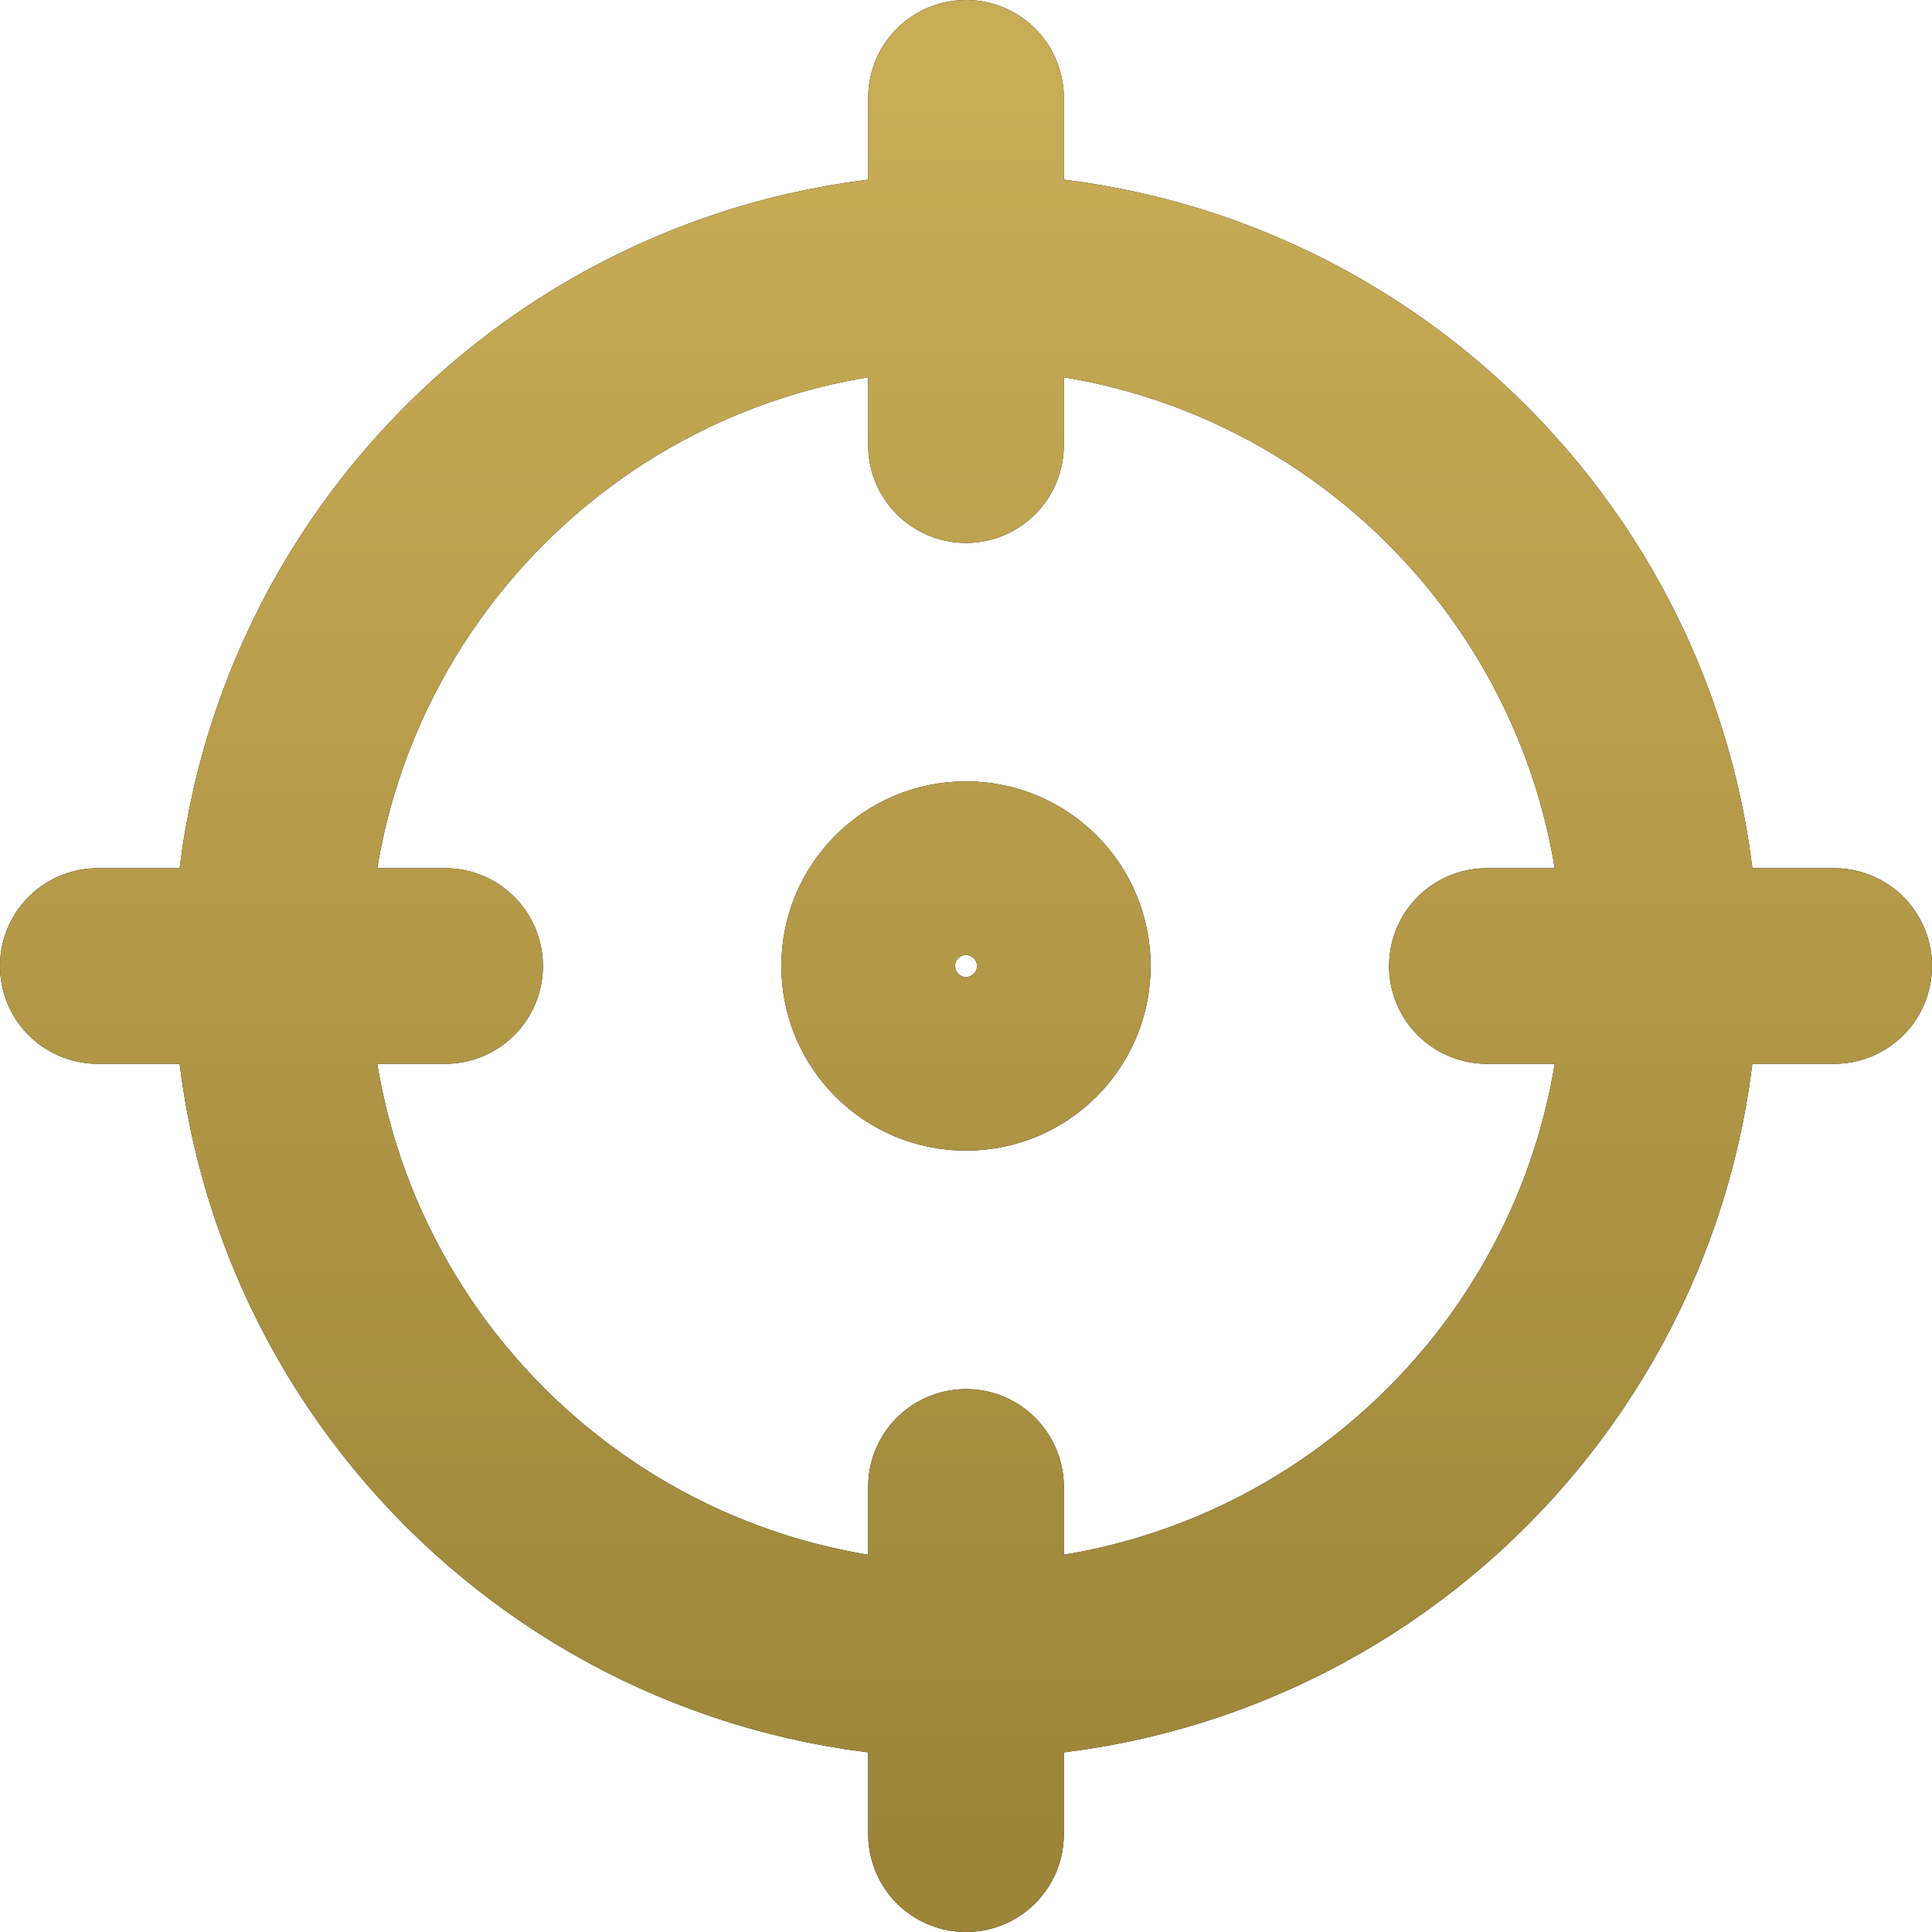 <svg width="158" height="158" viewBox="0 0 158 158" fill="none" xmlns="http://www.w3.org/2000/svg">
<path d="M36.4 79H8M150 79H121.6M79 36.4V8M79 150V121.6M86.1 79C86.1 82.919 82.926 86.1 79 86.1C75.074 86.1 71.9 82.919 71.9 79C71.9 75.081 75.074 71.9 79 71.9C82.926 71.9 86.1 75.081 86.1 79ZM135.8 79C135.8 110.365 110.376 135.8 79 135.8C47.624 135.8 22.2 110.365 22.2 79C22.2 47.635 47.624 22.2 79 22.2C110.376 22.2 135.8 47.635 135.8 79Z" stroke="black" stroke-width="16" stroke-linecap="round" stroke-linejoin="round"/>
<path d="M36.4 79H8M150 79H121.6M79 36.4V8M79 150V121.6M86.1 79C86.1 82.919 82.926 86.1 79 86.1C75.074 86.1 71.9 82.919 71.9 79C71.9 75.081 75.074 71.9 79 71.9C82.926 71.9 86.1 75.081 86.1 79ZM135.8 79C135.8 110.365 110.376 135.8 79 135.8C47.624 135.8 22.2 110.365 22.2 79C22.2 47.635 47.624 22.2 79 22.2C110.376 22.2 135.8 47.635 135.8 79Z" stroke="url(#paint0_linear_1_24)" stroke-width="16" stroke-linecap="round" stroke-linejoin="round"/>
<defs>
<linearGradient id="paint0_linear_1_24" x1="79" y1="8" x2="79" y2="150" gradientUnits="userSpaceOnUse">
<stop stop-color="#C8AC56"/>
<stop offset="1" stop-color="#9C8539"/>
</linearGradient>
</defs>
</svg>
